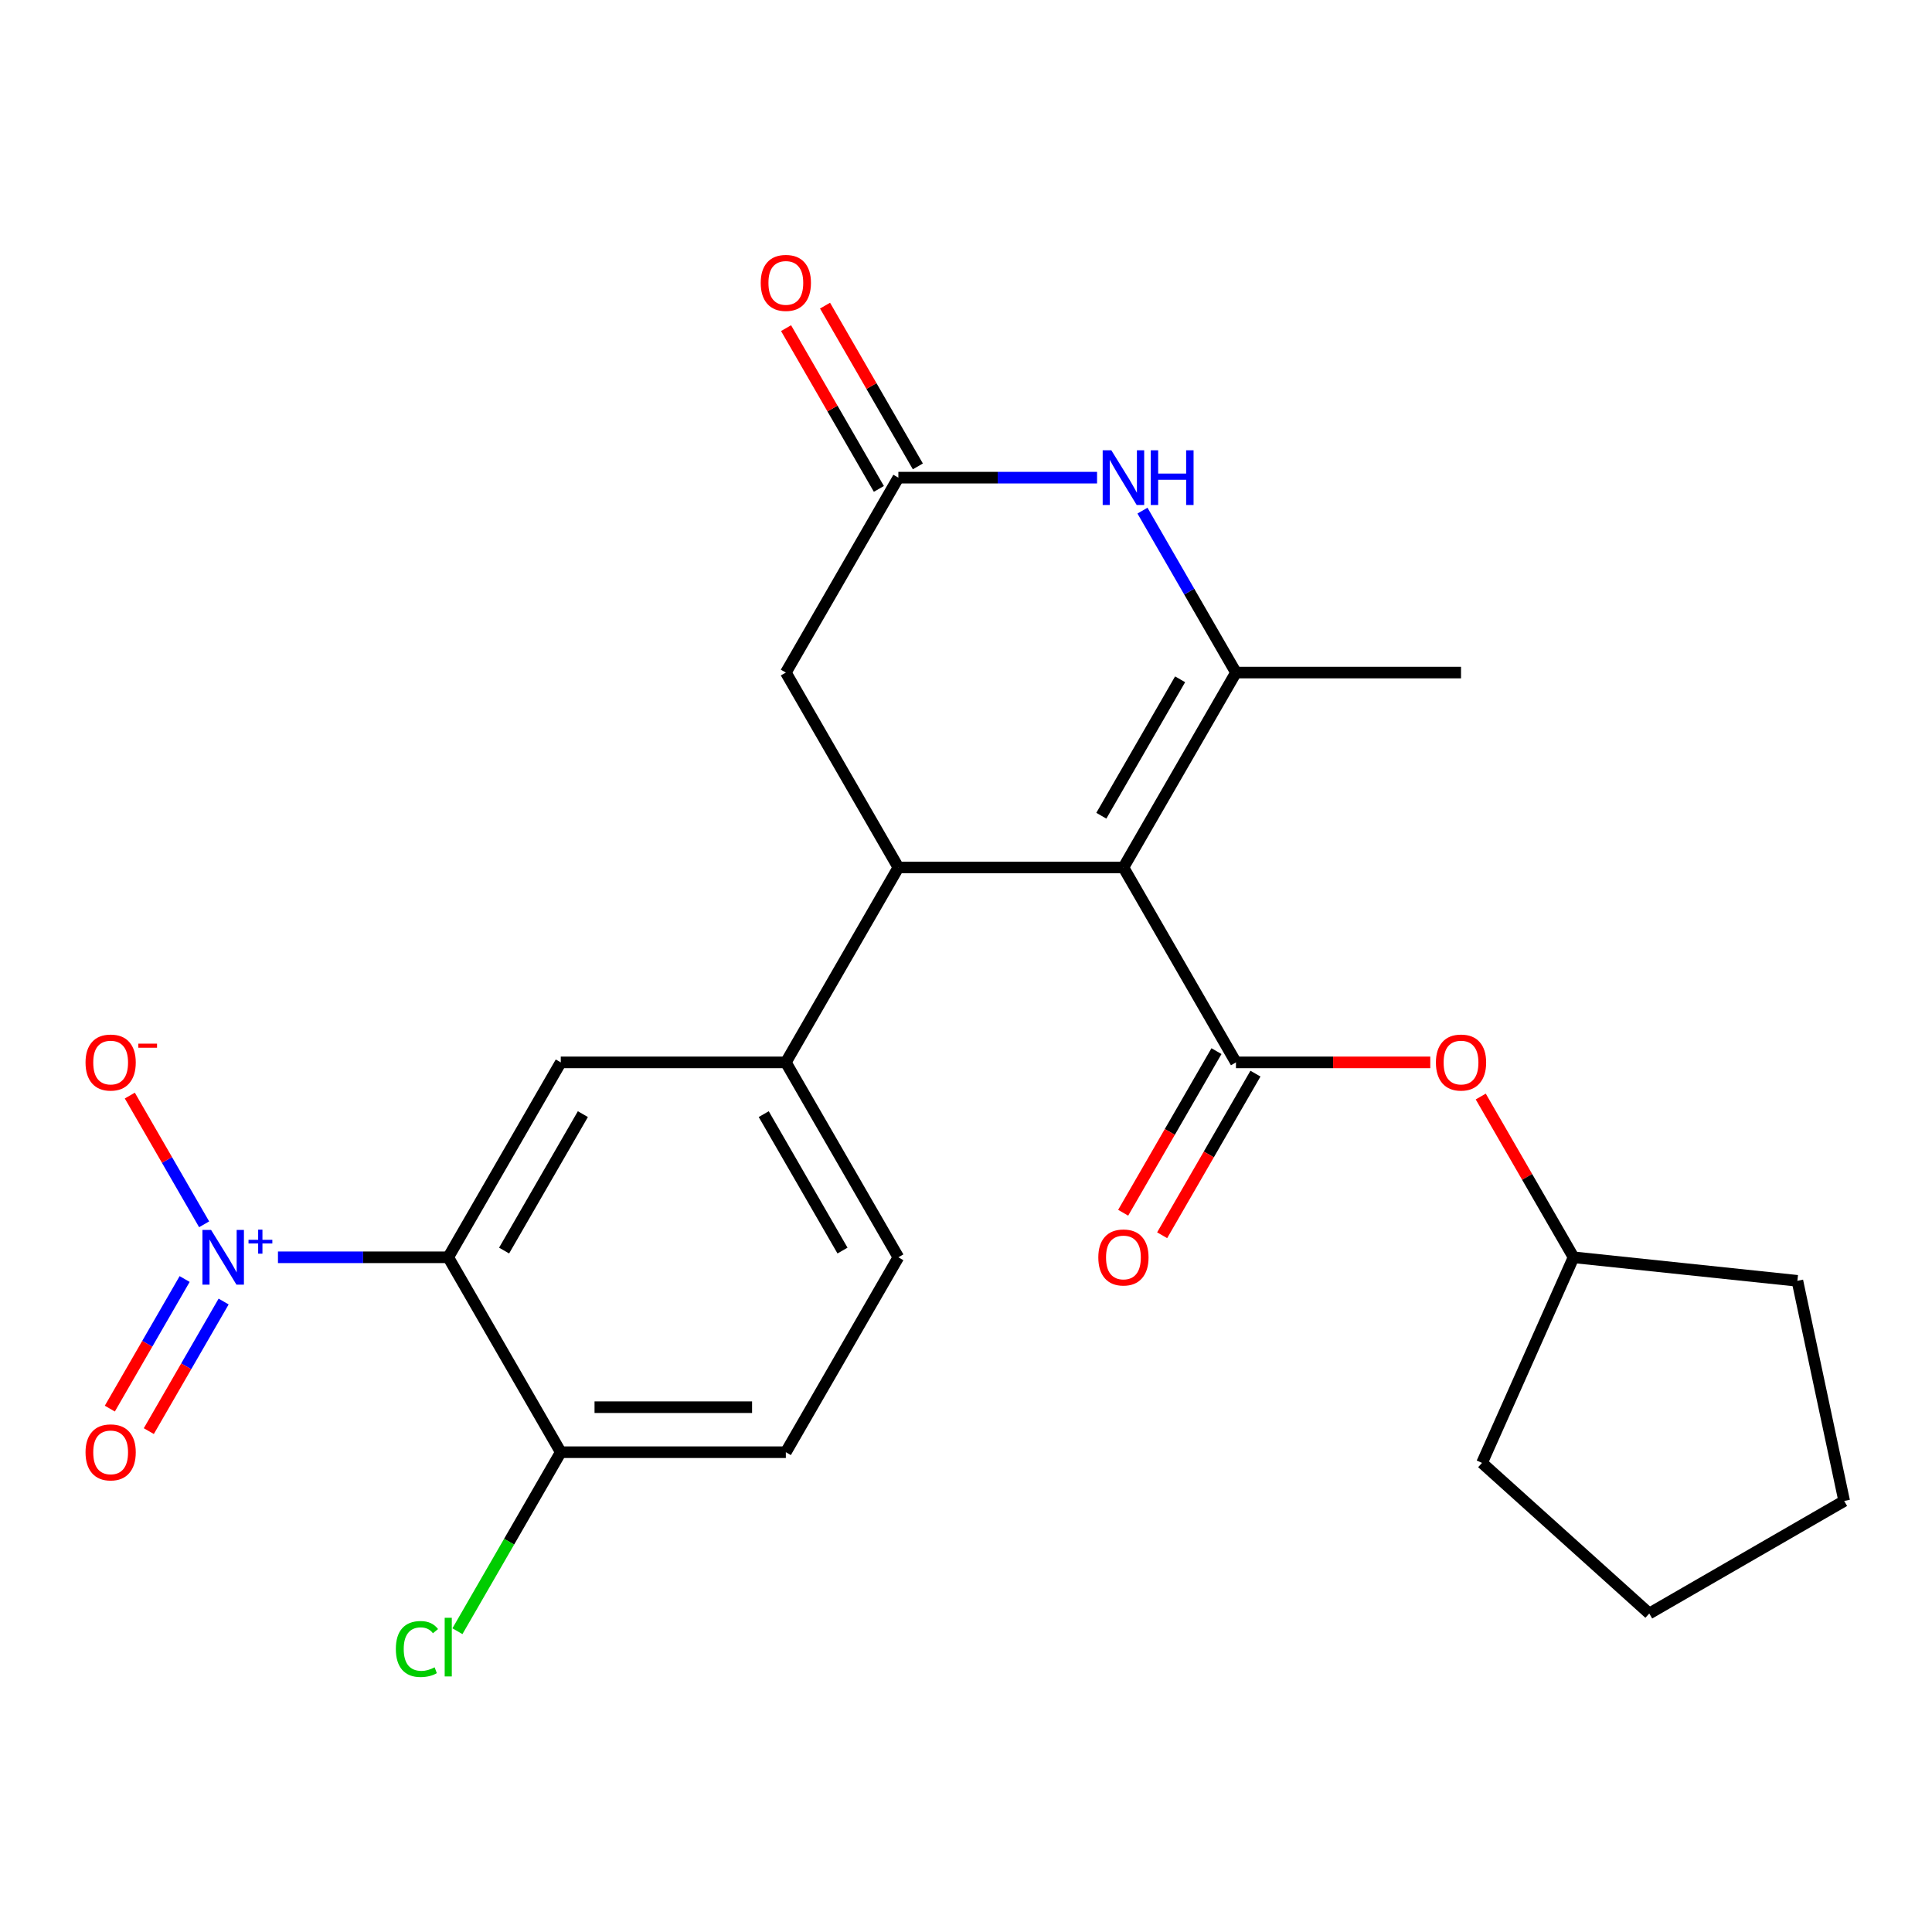 <?xml version='1.0' encoding='iso-8859-1'?>
<svg version='1.1' baseProfile='full'
              xmlns='http://www.w3.org/2000/svg'
                      xmlns:rdkit='http://www.rdkit.org/xml'
                      xmlns:xlink='http://www.w3.org/1999/xlink'
                  xml:space='preserve'
width='1000px' height='1000px' viewBox='0 0 1000 1000'>
<!-- END OF HEADER -->
<rect style='opacity:1.0;fill:#FFFFFF;stroke:none' width='1000' height='1000' x='0' y='0'> </rect>
<path class='bond-0' d='M 581.486,449.003 L 639.733,348.118' style='fill:none;fill-rule:evenodd;stroke:#000000;stroke-width:6px;stroke-linecap:butt;stroke-linejoin:miter;stroke-opacity:1' />
<path class='bond-0' d='M 570.046,422.221 L 610.819,351.601' style='fill:none;fill-rule:evenodd;stroke:#000000;stroke-width:6px;stroke-linecap:butt;stroke-linejoin:miter;stroke-opacity:1' />
<path class='bond-1' d='M 581.486,449.003 L 639.733,549.888' style='fill:none;fill-rule:evenodd;stroke:#000000;stroke-width:6px;stroke-linecap:butt;stroke-linejoin:miter;stroke-opacity:1' />
<path class='bond-4' d='M 581.486,449.003 L 464.994,449.003' style='fill:none;fill-rule:evenodd;stroke:#000000;stroke-width:6px;stroke-linecap:butt;stroke-linejoin:miter;stroke-opacity:1' />
<path class='bond-5' d='M 639.733,348.118 L 615.538,306.211' style='fill:none;fill-rule:evenodd;stroke:#000000;stroke-width:6px;stroke-linecap:butt;stroke-linejoin:miter;stroke-opacity:1' />
<path class='bond-5' d='M 615.538,306.211 L 591.343,264.304' style='fill:none;fill-rule:evenodd;stroke:#0000FF;stroke-width:6px;stroke-linecap:butt;stroke-linejoin:miter;stroke-opacity:1' />
<path class='bond-19' d='M 639.733,348.118 L 756.225,348.118' style='fill:none;fill-rule:evenodd;stroke:#000000;stroke-width:6px;stroke-linecap:butt;stroke-linejoin:miter;stroke-opacity:1' />
<path class='bond-9' d='M 639.733,549.888 L 690.023,549.888' style='fill:none;fill-rule:evenodd;stroke:#000000;stroke-width:6px;stroke-linecap:butt;stroke-linejoin:miter;stroke-opacity:1' />
<path class='bond-9' d='M 690.023,549.888 L 740.313,549.888' style='fill:none;fill-rule:evenodd;stroke:#FF0000;stroke-width:6px;stroke-linecap:butt;stroke-linejoin:miter;stroke-opacity:1' />
<path class='bond-14' d='M 629.644,544.064 L 605.495,585.89' style='fill:none;fill-rule:evenodd;stroke:#000000;stroke-width:6px;stroke-linecap:butt;stroke-linejoin:miter;stroke-opacity:1' />
<path class='bond-14' d='M 605.495,585.89 L 581.347,627.717' style='fill:none;fill-rule:evenodd;stroke:#FF0000;stroke-width:6px;stroke-linecap:butt;stroke-linejoin:miter;stroke-opacity:1' />
<path class='bond-14' d='M 649.821,555.713 L 625.673,597.539' style='fill:none;fill-rule:evenodd;stroke:#000000;stroke-width:6px;stroke-linecap:butt;stroke-linejoin:miter;stroke-opacity:1' />
<path class='bond-14' d='M 625.673,597.539 L 601.524,639.366' style='fill:none;fill-rule:evenodd;stroke:#FF0000;stroke-width:6px;stroke-linecap:butt;stroke-linejoin:miter;stroke-opacity:1' />
<path class='bond-2' d='M 143.874,650.774 L 187.942,650.774' style='fill:none;fill-rule:evenodd;stroke:#0000FF;stroke-width:6px;stroke-linecap:butt;stroke-linejoin:miter;stroke-opacity:1' />
<path class='bond-2' d='M 187.942,650.774 L 232.009,650.774' style='fill:none;fill-rule:evenodd;stroke:#000000;stroke-width:6px;stroke-linecap:butt;stroke-linejoin:miter;stroke-opacity:1' />
<path class='bond-12' d='M 105.66,633.701 L 86.425,600.384' style='fill:none;fill-rule:evenodd;stroke:#0000FF;stroke-width:6px;stroke-linecap:butt;stroke-linejoin:miter;stroke-opacity:1' />
<path class='bond-12' d='M 86.425,600.384 L 67.189,567.068' style='fill:none;fill-rule:evenodd;stroke:#FF0000;stroke-width:6px;stroke-linecap:butt;stroke-linejoin:miter;stroke-opacity:1' />
<path class='bond-13' d='M 95.572,662.021 L 76.209,695.558' style='fill:none;fill-rule:evenodd;stroke:#0000FF;stroke-width:6px;stroke-linecap:butt;stroke-linejoin:miter;stroke-opacity:1' />
<path class='bond-13' d='M 76.209,695.558 L 56.847,729.095' style='fill:none;fill-rule:evenodd;stroke:#FF0000;stroke-width:6px;stroke-linecap:butt;stroke-linejoin:miter;stroke-opacity:1' />
<path class='bond-13' d='M 115.749,673.67 L 96.386,707.207' style='fill:none;fill-rule:evenodd;stroke:#0000FF;stroke-width:6px;stroke-linecap:butt;stroke-linejoin:miter;stroke-opacity:1' />
<path class='bond-13' d='M 96.386,707.207 L 77.024,740.744' style='fill:none;fill-rule:evenodd;stroke:#FF0000;stroke-width:6px;stroke-linecap:butt;stroke-linejoin:miter;stroke-opacity:1' />
<path class='bond-3' d='M 232.009,650.774 L 290.255,549.888' style='fill:none;fill-rule:evenodd;stroke:#000000;stroke-width:6px;stroke-linecap:butt;stroke-linejoin:miter;stroke-opacity:1' />
<path class='bond-3' d='M 260.923,647.29 L 301.696,576.67' style='fill:none;fill-rule:evenodd;stroke:#000000;stroke-width:6px;stroke-linecap:butt;stroke-linejoin:miter;stroke-opacity:1' />
<path class='bond-26' d='M 232.009,650.774 L 290.255,751.659' style='fill:none;fill-rule:evenodd;stroke:#000000;stroke-width:6px;stroke-linecap:butt;stroke-linejoin:miter;stroke-opacity:1' />
<path class='bond-7' d='M 464.994,449.003 L 406.748,549.888' style='fill:none;fill-rule:evenodd;stroke:#000000;stroke-width:6px;stroke-linecap:butt;stroke-linejoin:miter;stroke-opacity:1' />
<path class='bond-10' d='M 464.994,449.003 L 406.748,348.118' style='fill:none;fill-rule:evenodd;stroke:#000000;stroke-width:6px;stroke-linecap:butt;stroke-linejoin:miter;stroke-opacity:1' />
<path class='bond-25' d='M 567.834,247.232 L 516.414,247.232' style='fill:none;fill-rule:evenodd;stroke:#0000FF;stroke-width:6px;stroke-linecap:butt;stroke-linejoin:miter;stroke-opacity:1' />
<path class='bond-25' d='M 516.414,247.232 L 464.994,247.232' style='fill:none;fill-rule:evenodd;stroke:#000000;stroke-width:6px;stroke-linecap:butt;stroke-linejoin:miter;stroke-opacity:1' />
<path class='bond-6' d='M 290.255,549.888 L 406.748,549.888' style='fill:none;fill-rule:evenodd;stroke:#000000;stroke-width:6px;stroke-linecap:butt;stroke-linejoin:miter;stroke-opacity:1' />
<path class='bond-16' d='M 406.748,549.888 L 464.994,650.774' style='fill:none;fill-rule:evenodd;stroke:#000000;stroke-width:6px;stroke-linecap:butt;stroke-linejoin:miter;stroke-opacity:1' />
<path class='bond-16' d='M 395.308,576.67 L 436.08,647.29' style='fill:none;fill-rule:evenodd;stroke:#000000;stroke-width:6px;stroke-linecap:butt;stroke-linejoin:miter;stroke-opacity:1' />
<path class='bond-8' d='M 464.994,247.232 L 406.748,348.118' style='fill:none;fill-rule:evenodd;stroke:#000000;stroke-width:6px;stroke-linecap:butt;stroke-linejoin:miter;stroke-opacity:1' />
<path class='bond-15' d='M 475.083,241.408 L 451.061,199.801' style='fill:none;fill-rule:evenodd;stroke:#000000;stroke-width:6px;stroke-linecap:butt;stroke-linejoin:miter;stroke-opacity:1' />
<path class='bond-15' d='M 451.061,199.801 L 427.039,158.195' style='fill:none;fill-rule:evenodd;stroke:#FF0000;stroke-width:6px;stroke-linecap:butt;stroke-linejoin:miter;stroke-opacity:1' />
<path class='bond-15' d='M 454.905,253.057 L 430.884,211.45' style='fill:none;fill-rule:evenodd;stroke:#000000;stroke-width:6px;stroke-linecap:butt;stroke-linejoin:miter;stroke-opacity:1' />
<path class='bond-15' d='M 430.884,211.45 L 406.862,169.844' style='fill:none;fill-rule:evenodd;stroke:#FF0000;stroke-width:6px;stroke-linecap:butt;stroke-linejoin:miter;stroke-opacity:1' />
<path class='bond-20' d='M 766.428,567.561 L 790.45,609.167' style='fill:none;fill-rule:evenodd;stroke:#FF0000;stroke-width:6px;stroke-linecap:butt;stroke-linejoin:miter;stroke-opacity:1' />
<path class='bond-20' d='M 790.45,609.167 L 814.471,650.774' style='fill:none;fill-rule:evenodd;stroke:#000000;stroke-width:6px;stroke-linecap:butt;stroke-linejoin:miter;stroke-opacity:1' />
<path class='bond-11' d='M 290.255,751.659 L 406.748,751.659' style='fill:none;fill-rule:evenodd;stroke:#000000;stroke-width:6px;stroke-linecap:butt;stroke-linejoin:miter;stroke-opacity:1' />
<path class='bond-11' d='M 307.729,728.36 L 389.274,728.36' style='fill:none;fill-rule:evenodd;stroke:#000000;stroke-width:6px;stroke-linecap:butt;stroke-linejoin:miter;stroke-opacity:1' />
<path class='bond-18' d='M 290.255,751.659 L 263.509,797.986' style='fill:none;fill-rule:evenodd;stroke:#000000;stroke-width:6px;stroke-linecap:butt;stroke-linejoin:miter;stroke-opacity:1' />
<path class='bond-18' d='M 263.509,797.986 L 236.762,844.313' style='fill:none;fill-rule:evenodd;stroke:#00CC00;stroke-width:6px;stroke-linecap:butt;stroke-linejoin:miter;stroke-opacity:1' />
<path class='bond-17' d='M 464.994,650.774 L 406.748,751.659' style='fill:none;fill-rule:evenodd;stroke:#000000;stroke-width:6px;stroke-linecap:butt;stroke-linejoin:miter;stroke-opacity:1' />
<path class='bond-21' d='M 814.471,650.774 L 930.325,662.95' style='fill:none;fill-rule:evenodd;stroke:#000000;stroke-width:6px;stroke-linecap:butt;stroke-linejoin:miter;stroke-opacity:1' />
<path class='bond-22' d='M 814.471,650.774 L 767.089,757.195' style='fill:none;fill-rule:evenodd;stroke:#000000;stroke-width:6px;stroke-linecap:butt;stroke-linejoin:miter;stroke-opacity:1' />
<path class='bond-24' d='M 930.325,662.95 L 954.545,776.897' style='fill:none;fill-rule:evenodd;stroke:#000000;stroke-width:6px;stroke-linecap:butt;stroke-linejoin:miter;stroke-opacity:1' />
<path class='bond-23' d='M 767.089,757.195 L 853.66,835.143' style='fill:none;fill-rule:evenodd;stroke:#000000;stroke-width:6px;stroke-linecap:butt;stroke-linejoin:miter;stroke-opacity:1' />
<path class='bond-27' d='M 853.66,835.143 L 954.545,776.897' style='fill:none;fill-rule:evenodd;stroke:#000000;stroke-width:6px;stroke-linecap:butt;stroke-linejoin:miter;stroke-opacity:1' />
<path  class='atom-3' d='M 109.257 636.614
L 118.537 651.614
Q 119.457 653.094, 120.937 655.774
Q 122.417 658.454, 122.497 658.614
L 122.497 636.614
L 126.257 636.614
L 126.257 664.934
L 122.377 664.934
L 112.417 648.534
Q 111.257 646.614, 110.017 644.414
Q 108.817 642.214, 108.457 641.534
L 108.457 664.934
L 104.777 664.934
L 104.777 636.614
L 109.257 636.614
' fill='#0000FF'/>
<path  class='atom-3' d='M 128.633 641.718
L 133.623 641.718
L 133.623 636.465
L 135.84 636.465
L 135.84 641.718
L 140.962 641.718
L 140.962 643.619
L 135.84 643.619
L 135.84 648.899
L 133.623 648.899
L 133.623 643.619
L 128.633 643.619
L 128.633 641.718
' fill='#0000FF'/>
<path  class='atom-6' d='M 575.226 233.072
L 584.506 248.072
Q 585.426 249.552, 586.906 252.232
Q 588.386 254.912, 588.466 255.072
L 588.466 233.072
L 592.226 233.072
L 592.226 261.392
L 588.346 261.392
L 578.386 244.992
Q 577.226 243.072, 575.986 240.872
Q 574.786 238.672, 574.426 237.992
L 574.426 261.392
L 570.746 261.392
L 570.746 233.072
L 575.226 233.072
' fill='#0000FF'/>
<path  class='atom-6' d='M 595.626 233.072
L 599.466 233.072
L 599.466 245.112
L 613.946 245.112
L 613.946 233.072
L 617.786 233.072
L 617.786 261.392
L 613.946 261.392
L 613.946 248.312
L 599.466 248.312
L 599.466 261.392
L 595.626 261.392
L 595.626 233.072
' fill='#0000FF'/>
<path  class='atom-10' d='M 743.225 549.968
Q 743.225 543.168, 746.585 539.368
Q 749.945 535.568, 756.225 535.568
Q 762.505 535.568, 765.865 539.368
Q 769.225 543.168, 769.225 549.968
Q 769.225 556.848, 765.825 560.768
Q 762.425 564.648, 756.225 564.648
Q 749.985 564.648, 746.585 560.768
Q 743.225 556.888, 743.225 549.968
M 756.225 561.448
Q 760.545 561.448, 762.865 558.568
Q 765.225 555.648, 765.225 549.968
Q 765.225 544.408, 762.865 541.608
Q 760.545 538.768, 756.225 538.768
Q 751.905 538.768, 749.545 541.568
Q 747.225 544.368, 747.225 549.968
Q 747.225 555.688, 749.545 558.568
Q 751.905 561.448, 756.225 561.448
' fill='#FF0000'/>
<path  class='atom-13' d='M 44.271 549.968
Q 44.271 543.168, 47.631 539.368
Q 50.991 535.568, 57.271 535.568
Q 63.551 535.568, 66.911 539.368
Q 70.271 543.168, 70.271 549.968
Q 70.271 556.848, 66.871 560.768
Q 63.471 564.648, 57.271 564.648
Q 51.031 564.648, 47.631 560.768
Q 44.271 556.888, 44.271 549.968
M 57.271 561.448
Q 61.591 561.448, 63.911 558.568
Q 66.271 555.648, 66.271 549.968
Q 66.271 544.408, 63.911 541.608
Q 61.591 538.768, 57.271 538.768
Q 52.951 538.768, 50.591 541.568
Q 48.271 544.368, 48.271 549.968
Q 48.271 555.688, 50.591 558.568
Q 52.951 561.448, 57.271 561.448
' fill='#FF0000'/>
<path  class='atom-13' d='M 71.591 540.191
L 81.28 540.191
L 81.28 542.303
L 71.591 542.303
L 71.591 540.191
' fill='#FF0000'/>
<path  class='atom-14' d='M 44.271 751.739
Q 44.271 744.939, 47.631 741.139
Q 50.991 737.339, 57.271 737.339
Q 63.551 737.339, 66.911 741.139
Q 70.271 744.939, 70.271 751.739
Q 70.271 758.619, 66.871 762.539
Q 63.471 766.419, 57.271 766.419
Q 51.031 766.419, 47.631 762.539
Q 44.271 758.659, 44.271 751.739
M 57.271 763.219
Q 61.591 763.219, 63.911 760.339
Q 66.271 757.419, 66.271 751.739
Q 66.271 746.179, 63.911 743.379
Q 61.591 740.539, 57.271 740.539
Q 52.951 740.539, 50.591 743.339
Q 48.271 746.139, 48.271 751.739
Q 48.271 757.459, 50.591 760.339
Q 52.951 763.219, 57.271 763.219
' fill='#FF0000'/>
<path  class='atom-15' d='M 568.486 650.854
Q 568.486 644.054, 571.846 640.254
Q 575.206 636.454, 581.486 636.454
Q 587.766 636.454, 591.126 640.254
Q 594.486 644.054, 594.486 650.854
Q 594.486 657.734, 591.086 661.654
Q 587.686 665.534, 581.486 665.534
Q 575.246 665.534, 571.846 661.654
Q 568.486 657.774, 568.486 650.854
M 581.486 662.334
Q 585.806 662.334, 588.126 659.454
Q 590.486 656.534, 590.486 650.854
Q 590.486 645.294, 588.126 642.494
Q 585.806 639.654, 581.486 639.654
Q 577.166 639.654, 574.806 642.454
Q 572.486 645.254, 572.486 650.854
Q 572.486 656.574, 574.806 659.454
Q 577.166 662.334, 581.486 662.334
' fill='#FF0000'/>
<path  class='atom-16' d='M 393.748 146.427
Q 393.748 139.627, 397.108 135.827
Q 400.468 132.027, 406.748 132.027
Q 413.028 132.027, 416.388 135.827
Q 419.748 139.627, 419.748 146.427
Q 419.748 153.307, 416.348 157.227
Q 412.948 161.107, 406.748 161.107
Q 400.508 161.107, 397.108 157.227
Q 393.748 153.347, 393.748 146.427
M 406.748 157.907
Q 411.068 157.907, 413.388 155.027
Q 415.748 152.107, 415.748 146.427
Q 415.748 140.867, 413.388 138.067
Q 411.068 135.227, 406.748 135.227
Q 402.428 135.227, 400.068 138.027
Q 397.748 140.827, 397.748 146.427
Q 397.748 152.147, 400.068 155.027
Q 402.428 157.907, 406.748 157.907
' fill='#FF0000'/>
<path  class='atom-19' d='M 204.889 853.524
Q 204.889 846.484, 208.169 842.804
Q 211.489 839.084, 217.769 839.084
Q 223.609 839.084, 226.729 843.204
L 224.089 845.364
Q 221.809 842.364, 217.769 842.364
Q 213.489 842.364, 211.209 845.244
Q 208.969 848.084, 208.969 853.524
Q 208.969 859.124, 211.289 862.004
Q 213.649 864.884, 218.209 864.884
Q 221.329 864.884, 224.969 863.004
L 226.089 866.004
Q 224.609 866.964, 222.369 867.524
Q 220.129 868.084, 217.649 868.084
Q 211.489 868.084, 208.169 864.324
Q 204.889 860.564, 204.889 853.524
' fill='#00CC00'/>
<path  class='atom-19' d='M 230.169 837.364
L 233.849 837.364
L 233.849 867.724
L 230.169 867.724
L 230.169 837.364
' fill='#00CC00'/>
</svg>
